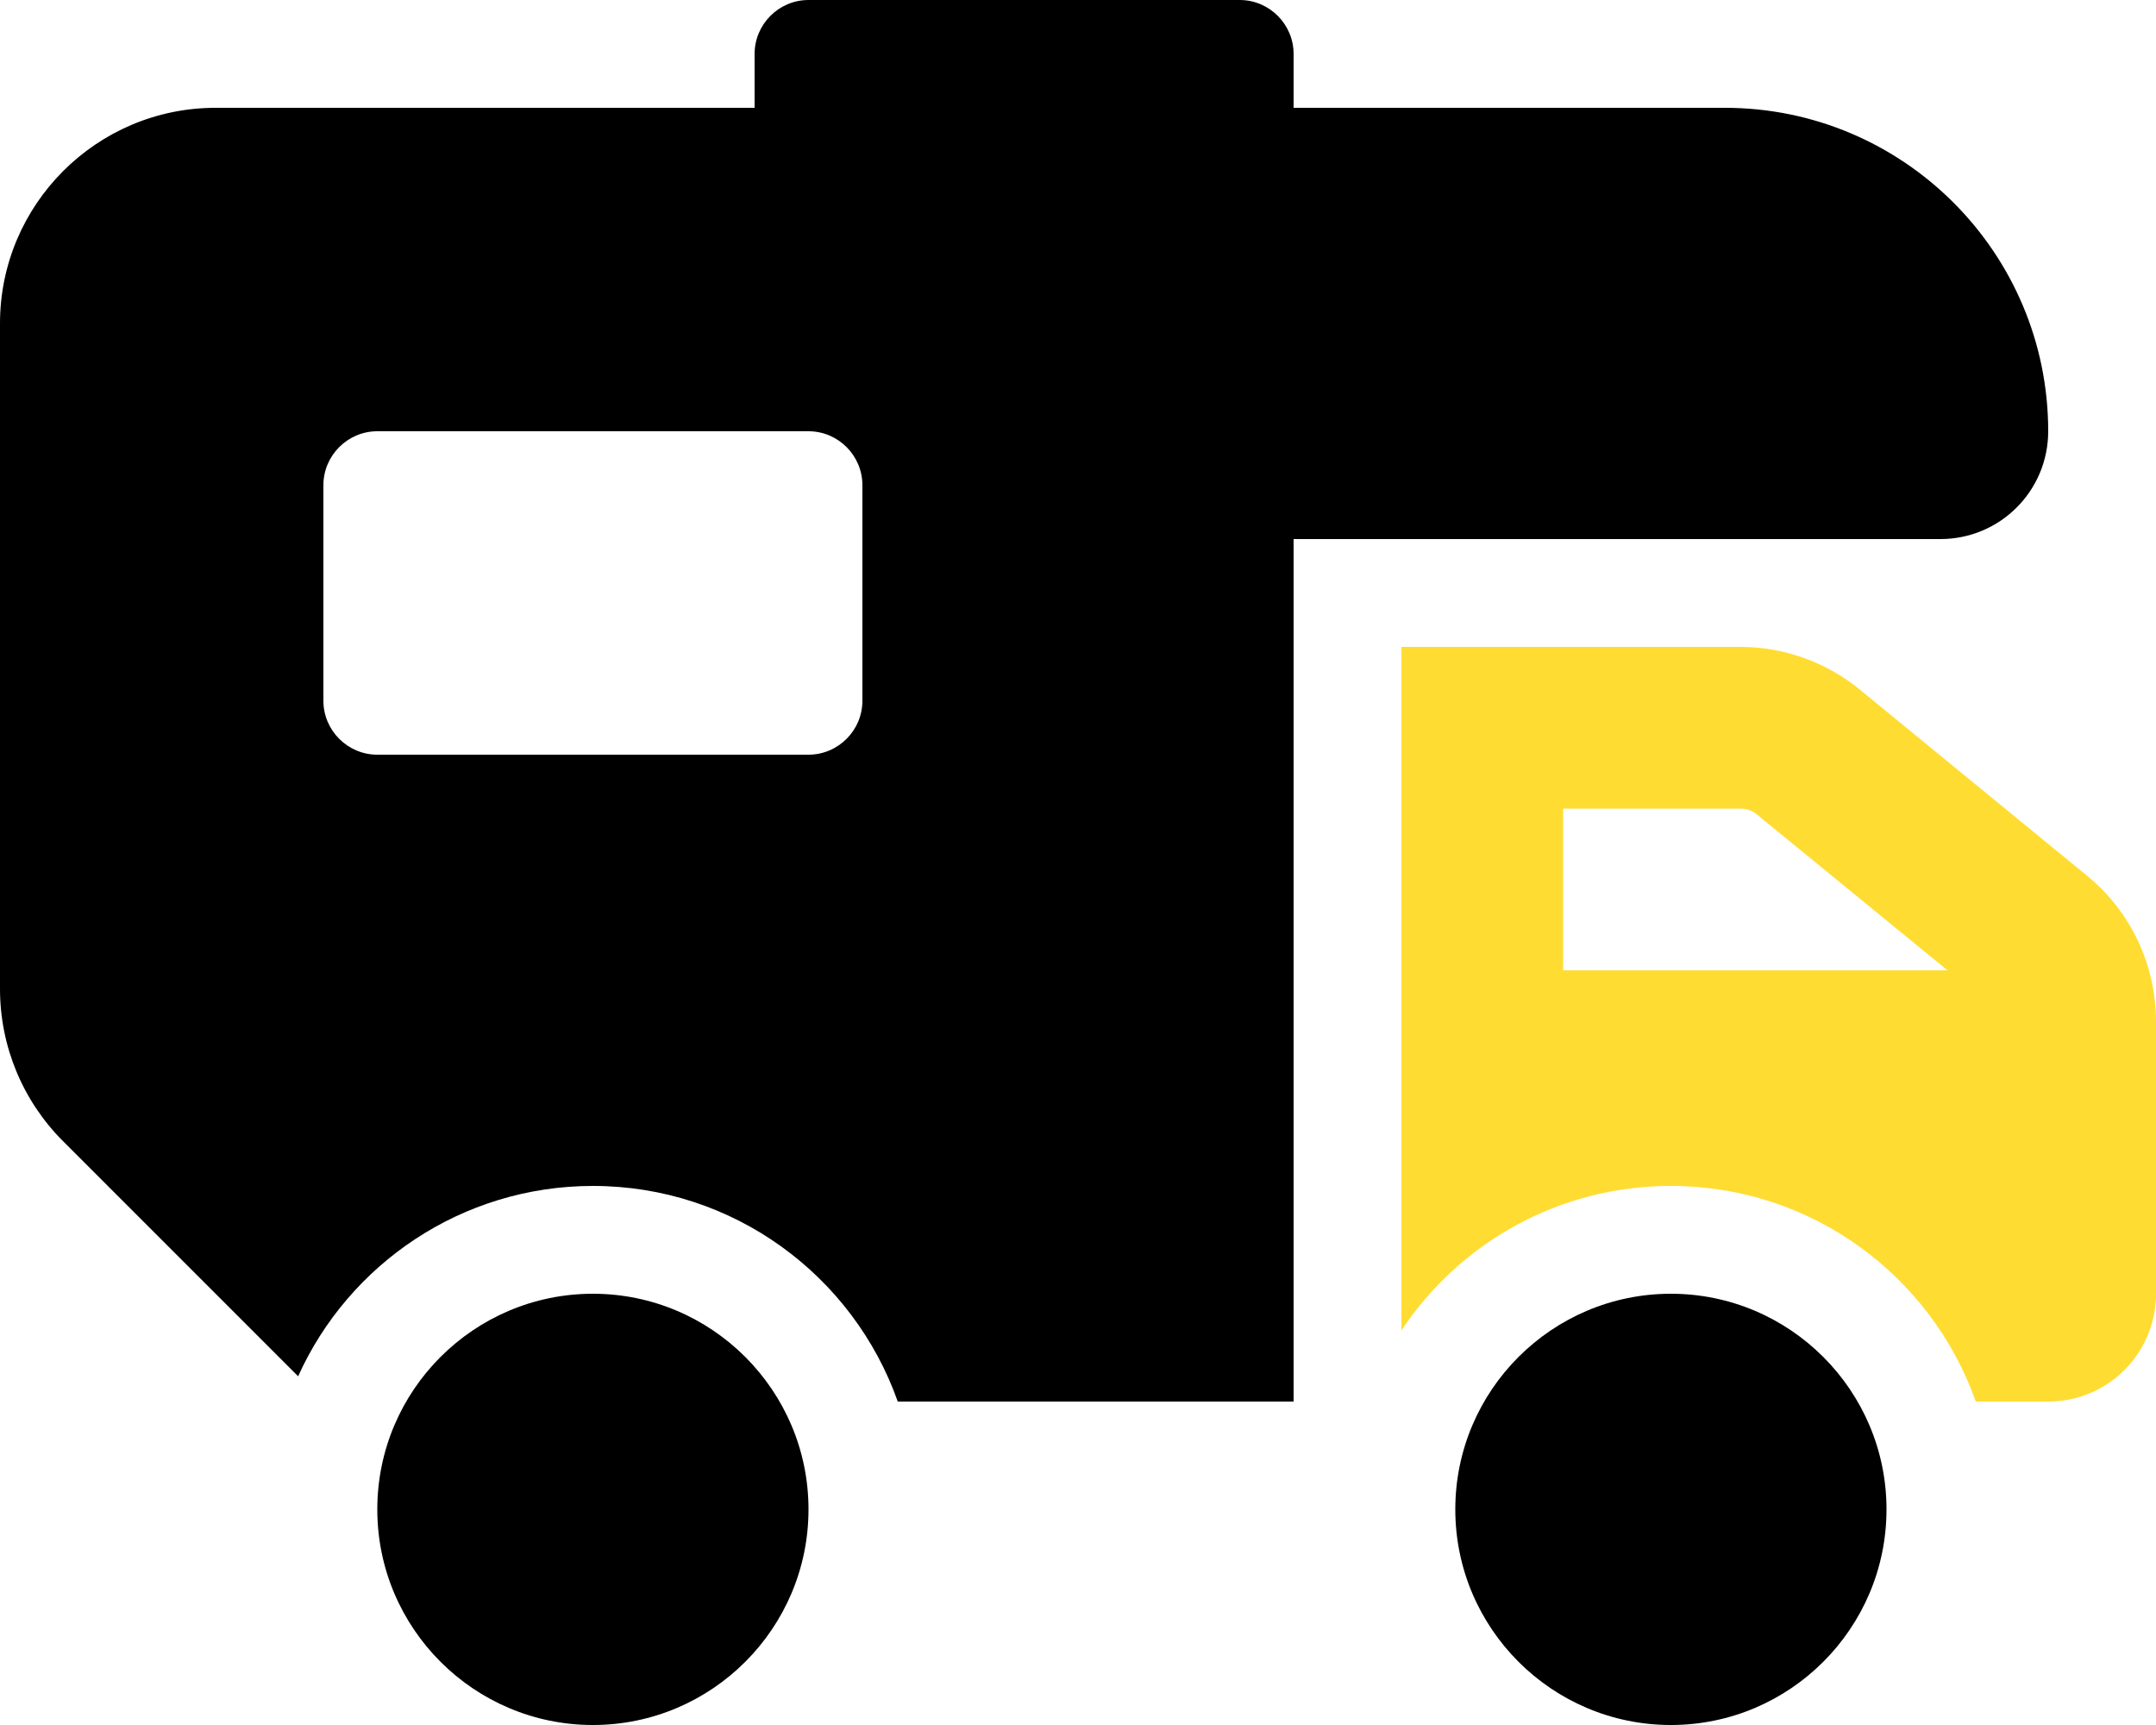 <?xml version="1.0" encoding="utf-8"?>
<!-- Generator: Adobe Illustrator 27.9.0, SVG Export Plug-In . SVG Version: 6.00 Build 0)  -->
<svg version="1.1" id="Layer_1" xmlns="http://www.w3.org/2000/svg" xmlns:xlink="http://www.w3.org/1999/xlink" x="0px" y="0px" viewBox="0 0 640 512" style="enable-background:new 0 0 640 512;" xml:space="preserve">
  <style type="text/css">
	.st0{enable-background:new    ;}
	.st1{fill:#FFDC32;}
</style>
  <path d="M224,16c0-8.8,7.2-16,16-16h128c8.8,0,16,7.2,16,16v16h128c53,0,96,43,96,96c0,17.7-14.3,32-32,32H384v256H266.5
	c-13.2-37.3-48.7-64-90.5-64c-38.9,0-72.5,23.2-87.5,56.5l-69.8-69.8C6.7,326.7,0,310.5,0,293.5V96c0-35.3,28.7-64,64-64h160V16z
	 M96,144v64c0,8.8,7.2,16,16,16h128c8.8,0,16-7.2,16-16v-64c0-8.8-7.2-16-16-16H112C103.2,128,96,135.2,96,144z" />
  <path class="st0" d="M176,512c35.3,0,64-28.7,64-64s-28.7-64-64-64s-64,28.7-64,64S140.7,512,176,512z M496,512
	c35.3,0,64-28.7,64-64s-28.7-64-64-64s-64,28.7-64,64S460.7,512,496,512z" />
  <g>
    <g>
      <path class="st1" d="M619.5,259.9l-67.4-55.2c-10-8.2-22.6-12.7-35.5-12.7H440h-24v24v72v32v74.9c17.2-25.9,46.6-42.9,80-42.9
			c41.8,0,77.3,26.7,90.5,64H608c17.7,0,32-14.3,32-32v-64v-16.8C640,286.4,632.5,270.5,619.5,259.9z M464,288v-48h52.5
			c1.9,0,3.7,0.6,5.1,1.8l56.5,46.2H464z" />
    </g>
  </g>
</svg>